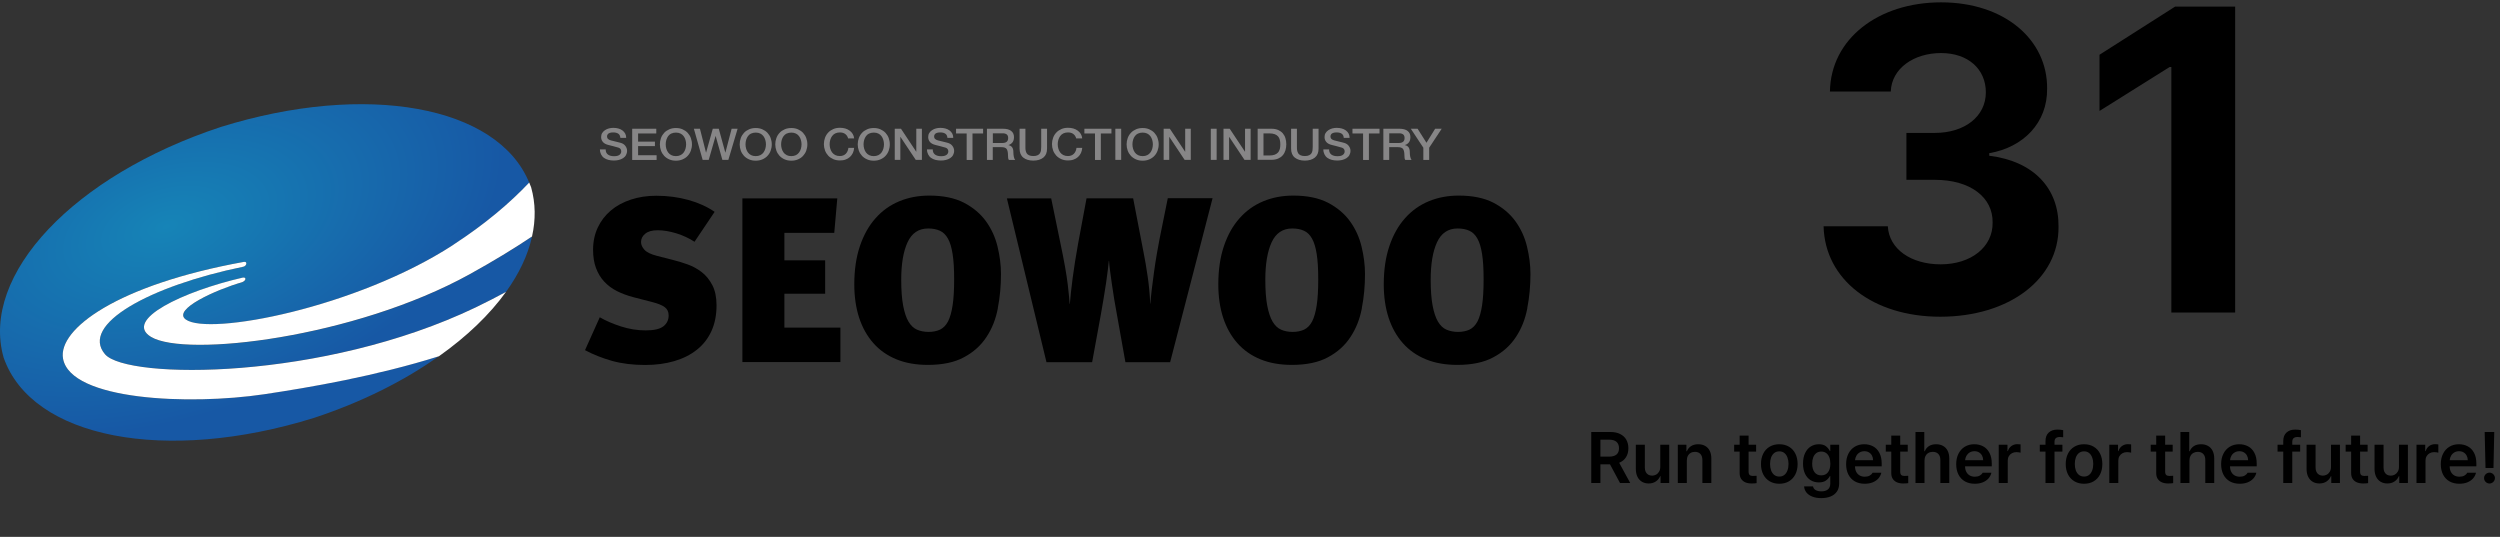 <svg width="312" height="67" viewBox="0 0 312 67" fill="none" xmlns="http://www.w3.org/2000/svg">
<rect x="0" y="0" width="312" height="67" fill="#333333" stroke="none"/>
<g clip-path="url(#clip0_1698_3461)">
<path d="M7.868 44.76C7.201 41.073 14.641 35.539 30.439 32.681C30.897 32.591 30.807 33.181 30.389 33.281C18.626 35.688 9.95 40.514 13.108 44.21C15.827 47.397 40.319 47.497 59.383 38.356C60.688 37.736 61.933 37.087 63.148 36.428C64.782 34.16 65.888 31.832 66.395 29.524C64.115 31.063 61.555 32.611 58.587 34.25C44.283 42.152 23.158 44.66 18.845 42.052C15.359 39.944 22.849 36.368 30.269 34.659C30.757 34.55 30.767 35.009 30.22 35.229C26.972 36.148 21.464 38.636 23.187 39.884C26.066 41.953 44.473 38.406 56.515 30.603C60.569 27.966 63.647 25.338 66.047 22.801C62.113 13.18 45.698 10.203 27.55 15.847C9.223 21.892 -2.48 34.27 0.448 44.61C3.934 54.69 20.657 57.917 39.184 52.153C45.19 50.175 50.479 47.507 54.772 44.45C46.893 46.928 38.626 48.346 32.949 49.196C23.576 50.594 8.805 49.975 7.858 44.75L7.868 44.76Z" fill="url(#paint0_radial_1698_3461)"/>
<path d="M63.148 36.428C61.933 37.087 60.688 37.726 59.383 38.356C40.329 47.497 15.837 47.397 13.107 44.21C9.95 40.514 18.625 35.698 30.389 33.281C30.807 33.181 30.897 32.591 30.439 32.681C14.651 35.538 7.201 41.073 7.868 44.76C8.815 49.975 23.596 50.594 32.958 49.205C38.636 48.356 46.903 46.938 54.782 44.46C58.278 41.982 61.116 39.255 63.148 36.428Z" fill="white"/>
<path d="M56.515 30.593C44.483 38.396 26.067 41.942 23.188 39.874C21.455 38.626 26.973 36.148 30.22 35.219C30.768 34.999 30.748 34.539 30.27 34.649C22.849 36.358 15.369 39.934 18.845 42.042C23.158 44.65 44.274 42.142 58.587 34.24C61.555 32.601 64.115 31.043 66.396 29.514C66.864 27.436 66.844 25.368 66.287 23.38C66.217 23.18 66.127 22.98 66.047 22.781C63.647 25.318 60.579 27.946 56.515 30.583V30.593Z" fill="white"/>
<path d="M88.787 41.323C88.359 42.252 87.751 43.032 86.964 43.651C86.177 44.28 85.231 44.75 84.145 45.069C83.05 45.389 81.845 45.549 80.52 45.549C78.976 45.549 77.602 45.379 76.386 45.04C75.171 44.7 74.046 44.25 73.01 43.701L74.852 39.595C75.59 40.024 76.466 40.404 77.482 40.734C78.498 41.063 79.524 41.233 80.58 41.233C81.635 41.233 82.353 41.063 82.791 40.724C83.229 40.384 83.448 39.924 83.448 39.365C83.448 38.915 83.279 38.566 82.95 38.326C82.621 38.086 82.104 37.876 81.396 37.697L78.996 37.077C78.259 36.877 77.582 36.628 76.974 36.318C76.366 36.008 75.849 35.618 75.41 35.149C74.972 34.679 74.633 34.12 74.384 33.461C74.135 32.801 74.016 32.042 74.016 31.163C74.016 30.144 74.215 29.225 74.603 28.395C74.992 27.566 75.54 26.857 76.237 26.267C76.934 25.678 77.771 25.228 78.737 24.909C79.703 24.589 80.759 24.429 81.904 24.429C83.329 24.429 84.663 24.609 85.928 24.959C87.183 25.308 88.269 25.808 89.185 26.437L86.675 30.174C85.988 29.724 85.231 29.375 84.394 29.115C83.558 28.865 82.791 28.735 82.084 28.735C81.376 28.735 80.888 28.875 80.53 29.165C80.181 29.444 80.002 29.794 80.002 30.204C80.002 30.533 80.141 30.863 80.43 31.173C80.709 31.483 81.237 31.742 81.994 31.932L84.066 32.462C84.614 32.601 85.191 32.781 85.819 33.001C86.446 33.221 87.024 33.541 87.562 33.95C88.1 34.36 88.538 34.899 88.897 35.579C89.245 36.248 89.424 37.097 89.424 38.106C89.424 39.335 89.205 40.414 88.777 41.343L88.787 41.323Z" fill="black"/>
<path d="M92.651 45.199V24.759H104.494L104.116 29.065H97.891V32.491H102.98V36.657H97.891V40.883H104.883V45.189H92.661L92.651 45.199Z" fill="black"/>
<path d="M124.535 38.456C124.276 39.825 123.798 41.033 123.101 42.072C122.413 43.121 121.477 43.961 120.292 44.59C119.116 45.229 117.612 45.539 115.8 45.539C114.316 45.539 113.011 45.309 111.865 44.84C110.73 44.37 109.764 43.701 108.987 42.812C108.21 41.932 107.622 40.873 107.214 39.635C106.815 38.396 106.616 37.007 106.616 35.489C106.616 33.67 106.855 32.072 107.323 30.693C107.792 29.314 108.439 28.156 109.286 27.216C110.122 26.277 111.108 25.578 112.254 25.108C113.389 24.639 114.634 24.409 115.979 24.409C117.712 24.409 119.156 24.709 120.302 25.298C121.447 25.898 122.364 26.667 123.051 27.616C123.738 28.565 124.216 29.624 124.495 30.783C124.774 31.942 124.923 33.081 124.923 34.2C124.923 35.669 124.794 37.087 124.525 38.456H124.535ZM118.887 31.712C118.758 30.893 118.569 30.244 118.3 29.774C118.041 29.305 117.702 28.975 117.294 28.795C116.885 28.605 116.397 28.515 115.83 28.515C114.644 28.515 113.788 29.095 113.26 30.244C112.732 31.392 112.473 32.951 112.473 34.909C112.473 36.218 112.553 37.297 112.712 38.136C112.871 38.975 113.09 39.645 113.379 40.134C113.668 40.624 114.027 40.963 114.445 41.143C114.863 41.323 115.351 41.423 115.889 41.423C116.427 41.423 116.915 41.323 117.324 41.133C117.732 40.933 118.061 40.594 118.32 40.104C118.569 39.615 118.758 38.945 118.887 38.096C119.017 37.247 119.077 36.168 119.077 34.859C119.077 33.55 119.017 32.541 118.887 31.722V31.712Z" fill="black"/>
<path d="M146.039 45.199H140.451L139.395 39.275C139.276 38.666 139.166 38.036 139.057 37.367C138.947 36.708 138.848 36.068 138.768 35.479C138.678 34.879 138.599 34.33 138.539 33.82C138.469 33.311 138.429 32.891 138.409 32.561H138.38C138.36 32.811 138.32 33.181 138.26 33.66C138.2 34.14 138.131 34.689 138.041 35.299C137.951 35.918 137.852 36.568 137.732 37.247C137.613 37.936 137.503 38.606 137.383 39.275L136.298 45.199H130.6L125.66 24.759H131.188L132.324 30.274C132.812 32.581 133.12 34.34 133.26 35.539C133.399 36.737 133.469 37.537 133.489 37.926H133.519C133.579 37.107 133.698 36.028 133.867 34.699C134.047 33.371 134.266 31.942 134.545 30.413L135.601 24.749H141.417L142.732 31.582C142.892 32.362 143.051 33.301 143.21 34.38C143.38 35.469 143.489 36.638 143.549 37.886H143.579C143.599 37.437 143.649 36.857 143.738 36.138C143.828 35.429 143.927 34.679 144.027 33.91C144.137 33.141 144.246 32.392 144.376 31.662C144.505 30.943 144.615 30.324 144.714 29.814L145.74 24.739H151.328L146.039 45.179V45.199Z" fill="black"/>
<path d="M169.964 38.456C169.705 39.825 169.227 41.033 168.529 42.072C167.842 43.121 166.906 43.961 165.721 44.59C164.545 45.229 163.041 45.539 161.228 45.539C159.744 45.539 158.439 45.309 157.294 44.84C156.159 44.37 155.192 43.701 154.415 42.812C153.639 41.932 153.051 40.873 152.643 39.635C152.244 38.396 152.045 37.007 152.045 35.489C152.045 33.67 152.284 32.072 152.752 30.693C153.22 29.314 153.868 28.156 154.714 27.216C155.551 26.277 156.537 25.578 157.682 25.108C158.818 24.639 160.063 24.409 161.408 24.409C163.141 24.409 164.585 24.709 165.73 25.298C166.876 25.898 167.792 26.667 168.48 27.616C169.167 28.565 169.645 29.624 169.924 30.783C170.203 31.942 170.352 33.081 170.352 34.2C170.352 35.669 170.223 37.087 169.954 38.456H169.964ZM164.326 31.712C164.197 30.893 164.007 30.244 163.738 29.774C163.479 29.305 163.141 28.975 162.732 28.795C162.324 28.605 161.836 28.515 161.268 28.515C160.083 28.515 159.226 29.095 158.698 30.244C158.171 31.392 157.912 32.951 157.912 34.909C157.912 36.218 157.991 37.297 158.151 38.136C158.31 38.975 158.529 39.645 158.818 40.134C159.107 40.624 159.465 40.963 159.884 41.143C160.302 41.333 160.79 41.423 161.328 41.423C161.866 41.423 162.354 41.323 162.762 41.133C163.171 40.933 163.499 40.594 163.758 40.104C164.007 39.615 164.197 38.945 164.326 38.096C164.456 37.247 164.515 36.168 164.515 34.859C164.515 33.55 164.456 32.541 164.326 31.722V31.712Z" fill="black"/>
<path d="M190.612 38.456C190.353 39.825 189.875 41.033 189.178 42.072C188.49 43.121 187.554 43.961 186.369 44.59C185.194 45.229 183.69 45.539 181.877 45.539C180.393 45.539 179.088 45.309 177.942 44.84C176.807 44.37 175.841 43.701 175.064 42.812C174.287 41.932 173.699 40.873 173.291 39.635C172.893 38.396 172.693 37.007 172.693 35.489C172.693 33.67 172.932 32.072 173.401 30.693C173.869 29.314 174.516 28.156 175.363 27.216C176.199 26.277 177.185 25.578 178.331 25.108C179.466 24.639 180.711 24.409 182.056 24.409C183.789 24.409 185.233 24.709 186.379 25.298C187.524 25.898 188.441 26.667 189.128 27.616C189.815 28.565 190.293 29.624 190.572 30.783C190.851 31.942 191.001 33.081 191.001 34.2C191.001 35.669 190.871 37.087 190.602 38.456H190.612ZM184.965 31.712C184.835 30.893 184.646 30.244 184.377 29.774C184.118 29.305 183.779 28.975 183.371 28.795C182.962 28.605 182.474 28.515 181.907 28.515C180.721 28.515 179.865 29.095 179.337 30.244C178.809 31.392 178.55 32.951 178.55 34.909C178.55 36.218 178.63 37.297 178.789 38.136C178.948 38.975 179.168 39.645 179.456 40.134C179.745 40.624 180.104 40.963 180.522 41.143C180.941 41.323 181.429 41.423 181.966 41.423C182.504 41.423 182.992 41.323 183.401 41.133C183.809 40.933 184.138 40.594 184.397 40.104C184.646 39.615 184.835 38.945 184.965 38.096C185.094 37.247 185.154 36.168 185.154 34.859C185.154 33.55 185.094 32.541 184.965 31.722V31.712Z" fill="black"/>
<path d="M75.589 18.665C75.589 18.944 75.689 19.154 75.878 19.294C76.077 19.434 76.326 19.494 76.645 19.494C76.964 19.494 77.163 19.434 77.312 19.324C77.452 19.214 77.531 19.074 77.531 18.904C77.531 18.765 77.502 18.665 77.432 18.585C77.372 18.515 77.282 18.455 77.183 18.425C77.053 18.385 76.824 18.315 76.496 18.235C76.237 18.175 76.057 18.125 75.938 18.095C75.609 18.015 75.37 17.885 75.231 17.706C75.091 17.536 75.022 17.336 75.022 17.106C75.022 16.916 75.061 16.746 75.151 16.607C75.231 16.467 75.35 16.347 75.5 16.247C75.649 16.147 75.808 16.077 75.988 16.027C76.167 15.977 76.356 15.957 76.555 15.957C76.775 15.957 76.984 15.987 77.173 16.037C77.362 16.087 77.531 16.167 77.681 16.277C77.83 16.387 77.94 16.517 78.029 16.677C78.109 16.836 78.149 17.006 78.149 17.206H77.422C77.402 16.966 77.322 16.796 77.163 16.686C77.004 16.577 76.794 16.527 76.525 16.527C76.436 16.527 76.336 16.527 76.257 16.547C76.167 16.567 76.087 16.587 76.008 16.627C75.928 16.666 75.868 16.716 75.828 16.786C75.778 16.856 75.758 16.936 75.758 17.026C75.758 17.156 75.798 17.266 75.888 17.346C75.978 17.426 76.097 17.486 76.257 17.526L76.416 17.566C76.595 17.606 76.755 17.645 76.904 17.686C77.053 17.726 77.173 17.755 77.263 17.775C77.352 17.795 77.412 17.815 77.452 17.825C77.711 17.895 77.91 18.025 78.049 18.215C78.189 18.405 78.259 18.605 78.259 18.814C78.259 19.024 78.209 19.204 78.119 19.364C78.029 19.524 77.9 19.644 77.751 19.744C77.591 19.843 77.422 19.913 77.223 19.963C77.023 20.013 76.814 20.033 76.605 20.033C76.366 20.033 76.137 20.003 75.928 19.953C75.719 19.893 75.529 19.814 75.38 19.704C75.221 19.594 75.101 19.444 75.011 19.264C74.922 19.084 74.872 18.884 74.872 18.645H75.599L75.589 18.665Z" fill="#878687"/>
<path d="M78.897 16.067H81.904V16.657H79.633V17.676H81.735V18.235H79.633V19.374H81.944V19.963H78.897V16.077V16.067Z" fill="#878687"/>
<path d="M85.181 16.137C85.43 16.247 85.639 16.387 85.819 16.577C85.988 16.766 86.127 16.976 86.217 17.226C86.307 17.476 86.357 17.735 86.357 18.015C86.357 18.295 86.307 18.555 86.217 18.805C86.127 19.054 85.998 19.264 85.819 19.454C85.649 19.644 85.43 19.784 85.181 19.893C84.932 20.003 84.653 20.053 84.355 20.053C84.056 20.053 83.777 20.003 83.528 19.893C83.279 19.784 83.07 19.644 82.89 19.454C82.721 19.264 82.582 19.054 82.492 18.805C82.402 18.555 82.353 18.295 82.353 18.015C82.353 17.735 82.402 17.476 82.492 17.226C82.582 16.976 82.721 16.766 82.89 16.577C83.06 16.387 83.279 16.247 83.528 16.137C83.777 16.027 84.056 15.977 84.355 15.977C84.653 15.977 84.932 16.027 85.181 16.137ZM83.787 16.657C83.627 16.736 83.488 16.846 83.388 16.986C83.289 17.126 83.209 17.286 83.159 17.456C83.109 17.636 83.08 17.815 83.08 18.015C83.08 18.215 83.109 18.395 83.159 18.565C83.209 18.744 83.289 18.894 83.388 19.034C83.488 19.174 83.627 19.284 83.787 19.364C83.946 19.444 84.135 19.484 84.355 19.484C84.574 19.484 84.753 19.444 84.922 19.364C85.082 19.284 85.221 19.174 85.321 19.034C85.42 18.894 85.5 18.735 85.55 18.565C85.6 18.385 85.629 18.205 85.629 18.015C85.629 17.825 85.6 17.636 85.55 17.466C85.5 17.286 85.42 17.136 85.321 16.996C85.221 16.856 85.082 16.746 84.922 16.666C84.763 16.587 84.574 16.547 84.355 16.547C84.135 16.547 83.956 16.587 83.787 16.666V16.657Z" fill="#878687"/>
<path d="M86.606 16.067H87.353L88.11 19.044H88.12L88.956 16.067H89.703L90.52 19.044H90.53L91.307 16.067H92.054L90.899 19.953H90.152L89.315 16.976H89.305L88.448 19.953H87.691L86.596 16.067H86.606Z" fill="#878687"/>
<path d="M95.141 16.137C95.39 16.247 95.599 16.387 95.779 16.577C95.948 16.766 96.088 16.976 96.177 17.226C96.267 17.476 96.317 17.735 96.317 18.015C96.317 18.295 96.267 18.555 96.177 18.805C96.088 19.054 95.958 19.264 95.779 19.454C95.609 19.644 95.39 19.784 95.141 19.893C94.892 20.003 94.613 20.053 94.314 20.053C94.016 20.053 93.737 20.003 93.488 19.893C93.239 19.784 93.03 19.644 92.85 19.454C92.681 19.264 92.542 19.054 92.452 18.805C92.362 18.555 92.312 18.295 92.312 18.015C92.312 17.735 92.362 17.476 92.452 17.226C92.542 16.976 92.681 16.766 92.85 16.577C93.02 16.387 93.239 16.247 93.488 16.137C93.737 16.027 94.016 15.977 94.314 15.977C94.613 15.977 94.892 16.027 95.141 16.137ZM93.747 16.657C93.587 16.736 93.448 16.846 93.348 16.986C93.249 17.126 93.169 17.286 93.119 17.456C93.07 17.636 93.04 17.815 93.04 18.015C93.04 18.215 93.07 18.395 93.119 18.565C93.169 18.744 93.249 18.894 93.348 19.034C93.448 19.174 93.587 19.284 93.747 19.364C93.906 19.444 94.095 19.484 94.314 19.484C94.534 19.484 94.713 19.444 94.882 19.364C95.042 19.284 95.181 19.174 95.281 19.034C95.38 18.894 95.46 18.735 95.51 18.565C95.56 18.385 95.59 18.205 95.59 18.015C95.59 17.825 95.56 17.636 95.51 17.466C95.46 17.286 95.38 17.136 95.281 16.996C95.181 16.856 95.042 16.746 94.882 16.666C94.723 16.587 94.534 16.547 94.314 16.547C94.095 16.547 93.916 16.587 93.747 16.666V16.657Z" fill="#878687"/>
<path d="M99.584 16.137C99.833 16.247 100.042 16.387 100.221 16.577C100.39 16.766 100.53 16.976 100.62 17.226C100.709 17.476 100.759 17.735 100.759 18.015C100.759 18.295 100.709 18.555 100.62 18.805C100.53 19.054 100.39 19.264 100.221 19.454C100.052 19.644 99.833 19.784 99.584 19.893C99.335 20.003 99.056 20.053 98.757 20.053C98.458 20.053 98.179 20.003 97.93 19.893C97.681 19.784 97.472 19.644 97.293 19.454C97.123 19.264 96.984 19.054 96.894 18.805C96.805 18.555 96.755 18.295 96.755 18.015C96.755 17.735 96.805 17.476 96.894 17.226C96.984 16.976 97.114 16.766 97.293 16.577C97.462 16.387 97.681 16.247 97.93 16.137C98.179 16.027 98.458 15.977 98.757 15.977C99.056 15.977 99.335 16.027 99.584 16.137ZM98.189 16.657C98.03 16.736 97.9 16.846 97.791 16.986C97.691 17.126 97.612 17.286 97.562 17.456C97.512 17.636 97.482 17.815 97.482 18.015C97.482 18.215 97.512 18.395 97.562 18.565C97.612 18.744 97.691 18.894 97.791 19.034C97.89 19.174 98.03 19.284 98.189 19.364C98.349 19.444 98.538 19.484 98.757 19.484C98.976 19.484 99.155 19.444 99.325 19.364C99.484 19.284 99.614 19.174 99.723 19.034C99.823 18.894 99.902 18.735 99.952 18.565C100.002 18.385 100.032 18.205 100.032 18.015C100.032 17.825 100.002 17.636 99.952 17.466C99.902 17.286 99.823 17.136 99.723 16.996C99.624 16.856 99.484 16.746 99.325 16.666C99.165 16.587 98.976 16.547 98.757 16.547C98.538 16.547 98.359 16.587 98.189 16.666V16.657Z" fill="#878687"/>
<path d="M105.859 17.306C105.789 17.066 105.68 16.876 105.501 16.736C105.331 16.596 105.102 16.527 104.813 16.527C104.604 16.527 104.415 16.567 104.246 16.646C104.086 16.726 103.947 16.836 103.847 16.976C103.748 17.116 103.668 17.276 103.618 17.446C103.568 17.625 103.538 17.805 103.538 18.005C103.538 18.205 103.568 18.385 103.618 18.555C103.668 18.735 103.748 18.884 103.847 19.024C103.947 19.164 104.086 19.274 104.246 19.354C104.405 19.434 104.594 19.474 104.813 19.474C105.122 19.474 105.371 19.374 105.56 19.184C105.74 18.994 105.849 18.744 105.879 18.455H106.596C106.576 18.684 106.527 18.904 106.437 19.094C106.347 19.284 106.218 19.454 106.068 19.594C105.909 19.733 105.73 19.843 105.521 19.913C105.311 19.993 105.082 20.023 104.823 20.023C104.525 20.023 104.246 19.973 103.997 19.863C103.748 19.753 103.538 19.614 103.359 19.424C103.19 19.234 103.05 19.024 102.961 18.774C102.871 18.525 102.821 18.265 102.821 17.985C102.821 17.706 102.871 17.446 102.961 17.196C103.05 16.946 103.18 16.736 103.359 16.547C103.528 16.357 103.748 16.217 103.997 16.107C104.246 15.997 104.525 15.947 104.823 15.947C105.311 15.947 105.71 16.067 106.029 16.297C106.188 16.417 106.327 16.557 106.417 16.716C106.517 16.876 106.576 17.066 106.596 17.276H105.869L105.859 17.306Z" fill="#878687"/>
<path d="M109.873 16.137C110.122 16.247 110.331 16.387 110.51 16.577C110.679 16.766 110.819 16.976 110.909 17.226C110.998 17.476 111.048 17.735 111.048 18.015C111.048 18.295 110.998 18.555 110.909 18.805C110.819 19.054 110.689 19.264 110.51 19.454C110.341 19.644 110.122 19.784 109.873 19.893C109.624 20.003 109.345 20.053 109.046 20.053C108.747 20.053 108.468 20.003 108.219 19.893C107.97 19.784 107.761 19.644 107.582 19.454C107.412 19.264 107.273 19.054 107.183 18.805C107.094 18.555 107.044 18.295 107.044 18.015C107.044 17.735 107.094 17.476 107.183 17.226C107.273 16.976 107.403 16.766 107.582 16.577C107.751 16.387 107.97 16.247 108.219 16.137C108.468 16.027 108.747 15.977 109.046 15.977C109.345 15.977 109.624 16.027 109.873 16.137ZM108.478 16.657C108.319 16.736 108.179 16.846 108.08 16.986C107.98 17.126 107.901 17.286 107.851 17.456C107.801 17.636 107.771 17.815 107.771 18.015C107.771 18.215 107.801 18.395 107.851 18.565C107.901 18.744 107.98 18.894 108.08 19.034C108.179 19.174 108.319 19.284 108.478 19.364C108.638 19.444 108.827 19.484 109.046 19.484C109.265 19.484 109.444 19.444 109.614 19.364C109.773 19.284 109.913 19.174 110.012 19.034C110.112 18.894 110.191 18.735 110.241 18.565C110.291 18.385 110.321 18.205 110.321 18.015C110.321 17.825 110.291 17.636 110.241 17.466C110.191 17.286 110.112 17.136 110.012 16.996C109.913 16.856 109.773 16.746 109.614 16.666C109.454 16.587 109.265 16.547 109.046 16.547C108.827 16.547 108.648 16.587 108.478 16.666V16.657Z" fill="#878687"/>
<path d="M111.676 16.067H112.443L114.345 18.934H114.355V16.067H115.053V19.953H114.286L112.383 17.096H112.363V19.953H111.666V16.067H111.676Z" fill="#878687"/>
<path d="M116.407 18.665C116.407 18.944 116.506 19.154 116.695 19.294C116.895 19.434 117.144 19.494 117.462 19.494C117.781 19.494 117.98 19.434 118.13 19.324C118.269 19.214 118.349 19.074 118.349 18.904C118.349 18.765 118.319 18.665 118.249 18.585C118.19 18.515 118.1 18.455 118 18.425C117.881 18.385 117.642 18.315 117.313 18.235C117.054 18.175 116.875 18.125 116.755 18.095C116.427 18.015 116.187 17.885 116.048 17.706C115.909 17.536 115.839 17.336 115.839 17.106C115.839 16.916 115.879 16.746 115.968 16.607C116.048 16.467 116.168 16.347 116.317 16.247C116.466 16.147 116.626 16.077 116.805 16.027C116.984 15.977 117.174 15.957 117.373 15.957C117.592 15.957 117.801 15.987 117.99 16.037C118.18 16.087 118.349 16.167 118.498 16.277C118.648 16.387 118.757 16.517 118.847 16.677C118.927 16.836 118.966 17.006 118.966 17.206H118.239C118.219 16.966 118.14 16.796 117.98 16.686C117.821 16.577 117.612 16.527 117.343 16.527C117.253 16.527 117.164 16.527 117.074 16.547C116.984 16.567 116.905 16.587 116.825 16.627C116.745 16.666 116.685 16.716 116.646 16.786C116.606 16.856 116.576 16.936 116.576 17.026C116.576 17.156 116.616 17.266 116.705 17.346C116.795 17.426 116.915 17.486 117.074 17.526L117.233 17.566C117.413 17.606 117.572 17.645 117.721 17.686C117.871 17.726 117.99 17.755 118.08 17.775C118.17 17.795 118.229 17.815 118.269 17.825C118.528 17.895 118.727 18.025 118.867 18.215C119.006 18.405 119.076 18.605 119.076 18.814C119.076 19.024 119.026 19.204 118.937 19.364C118.847 19.524 118.717 19.644 118.568 19.744C118.409 19.843 118.239 19.913 118.04 19.963C117.841 20.013 117.632 20.033 117.423 20.033C117.184 20.033 116.954 20.003 116.745 19.953C116.536 19.893 116.347 19.814 116.197 19.704C116.038 19.594 115.919 19.444 115.829 19.264C115.739 19.084 115.689 18.884 115.689 18.645H116.417L116.407 18.665Z" fill="#878687"/>
<path d="M119.315 16.067H122.692V16.657H121.367V19.963H120.64V16.657H119.315V16.067Z" fill="#878687"/>
<path d="M123.18 16.067H125.172C125.62 16.067 125.969 16.157 126.198 16.347C126.437 16.527 126.546 16.787 126.546 17.126C126.546 17.296 126.517 17.446 126.467 17.576C126.417 17.696 126.347 17.796 126.268 17.865C126.188 17.935 126.118 17.995 126.048 18.025C125.979 18.055 125.919 18.085 125.849 18.105C125.919 18.125 125.999 18.145 126.058 18.175C126.128 18.205 126.188 18.255 126.258 18.315C126.327 18.375 126.367 18.465 126.407 18.565C126.447 18.665 126.467 18.794 126.467 18.934C126.467 19.174 126.487 19.384 126.527 19.574C126.566 19.754 126.626 19.884 126.696 19.963H125.909C125.859 19.893 125.829 19.814 125.819 19.724C125.809 19.634 125.799 19.524 125.799 19.394C125.799 19.024 125.74 18.755 125.63 18.595C125.511 18.435 125.301 18.365 124.973 18.365H123.897V19.963H123.17V16.077L123.18 16.067ZM123.907 17.845H125.102C125.58 17.845 125.819 17.636 125.819 17.226C125.819 17.106 125.799 17.006 125.76 16.926C125.72 16.846 125.67 16.787 125.6 16.747C125.531 16.706 125.461 16.677 125.371 16.657C125.291 16.637 125.192 16.637 125.092 16.637H123.907V17.855V17.845Z" fill="#878687"/>
<path d="M127.244 16.067H127.971V18.335C127.971 18.505 127.971 18.655 128.001 18.775C128.021 18.894 128.061 19.004 128.121 19.114C128.18 19.224 128.28 19.304 128.419 19.374C128.559 19.444 128.738 19.474 128.957 19.474C129.176 19.474 129.356 19.444 129.495 19.374C129.635 19.304 129.734 19.224 129.794 19.114C129.854 19.004 129.894 18.894 129.914 18.775C129.933 18.655 129.943 18.505 129.943 18.335V16.067H130.671V18.555C130.671 19.044 130.521 19.414 130.212 19.664C129.904 19.913 129.485 20.043 128.957 20.043C128.429 20.043 128.011 19.913 127.702 19.664C127.394 19.414 127.244 19.034 127.244 18.555V16.067Z" fill="#878687"/>
<path d="M134.325 17.306C134.255 17.066 134.146 16.876 133.966 16.736C133.797 16.596 133.568 16.527 133.279 16.527C133.07 16.527 132.881 16.567 132.711 16.646C132.552 16.726 132.413 16.836 132.313 16.976C132.213 17.116 132.134 17.276 132.084 17.446C132.034 17.625 132.004 17.805 132.004 18.005C132.004 18.205 132.034 18.385 132.084 18.555C132.134 18.735 132.213 18.884 132.313 19.024C132.413 19.164 132.552 19.274 132.711 19.354C132.871 19.434 133.06 19.474 133.279 19.474C133.588 19.474 133.837 19.374 134.026 19.184C134.205 18.994 134.315 18.744 134.345 18.455H135.062C135.042 18.684 134.992 18.904 134.903 19.094C134.813 19.284 134.684 19.454 134.534 19.594C134.375 19.733 134.196 19.843 133.986 19.913C133.777 19.993 133.548 20.023 133.289 20.023C132.99 20.023 132.711 19.973 132.462 19.863C132.213 19.753 132.004 19.614 131.825 19.424C131.656 19.234 131.516 19.024 131.427 18.774C131.337 18.525 131.287 18.265 131.287 17.985C131.287 17.706 131.337 17.446 131.427 17.196C131.516 16.946 131.646 16.736 131.825 16.547C131.994 16.357 132.213 16.217 132.462 16.107C132.711 15.997 132.99 15.947 133.289 15.947C133.777 15.947 134.176 16.067 134.494 16.297C134.654 16.417 134.793 16.557 134.883 16.716C134.982 16.876 135.042 17.066 135.062 17.276H134.335L134.325 17.306Z" fill="#878687"/>
<path d="M135.331 16.067H138.708V16.657H137.383V19.963H136.656V16.657H135.331V16.067Z" fill="#878687"/>
<path d="M139.196 16.067H139.923V19.953H139.196V16.067Z" fill="#878687"/>
<path d="M143.429 16.137C143.678 16.247 143.888 16.387 144.067 16.577C144.236 16.766 144.376 16.976 144.465 17.226C144.555 17.476 144.605 17.735 144.605 18.015C144.605 18.295 144.555 18.555 144.465 18.805C144.376 19.054 144.246 19.264 144.067 19.454C143.897 19.644 143.678 19.784 143.429 19.893C143.18 20.003 142.901 20.053 142.603 20.053C142.304 20.053 142.025 20.003 141.776 19.893C141.527 19.784 141.318 19.644 141.138 19.454C140.969 19.264 140.83 19.054 140.74 18.805C140.65 18.555 140.601 18.295 140.601 18.015C140.601 17.735 140.65 17.476 140.74 17.226C140.83 16.976 140.959 16.766 141.138 16.577C141.308 16.387 141.527 16.247 141.776 16.137C142.025 16.027 142.304 15.977 142.603 15.977C142.901 15.977 143.18 16.027 143.429 16.137ZM142.035 16.657C141.876 16.736 141.736 16.846 141.636 16.986C141.537 17.126 141.457 17.286 141.407 17.456C141.358 17.636 141.328 17.815 141.328 18.015C141.328 18.215 141.358 18.395 141.407 18.565C141.457 18.744 141.537 18.894 141.636 19.034C141.736 19.174 141.876 19.284 142.035 19.364C142.194 19.444 142.383 19.484 142.603 19.484C142.822 19.484 143.001 19.444 143.17 19.364C143.33 19.284 143.469 19.174 143.569 19.034C143.668 18.894 143.748 18.735 143.798 18.565C143.848 18.385 143.878 18.205 143.878 18.015C143.878 17.825 143.848 17.636 143.798 17.466C143.748 17.286 143.668 17.136 143.569 16.996C143.469 16.856 143.33 16.746 143.17 16.666C143.011 16.587 142.822 16.547 142.603 16.547C142.383 16.547 142.204 16.587 142.035 16.666V16.657Z" fill="#878687"/>
<path d="M145.232 16.067H145.999L147.901 18.934H147.911V16.067H148.608V19.953H147.841L145.939 17.096H145.919V19.953H145.222V16.067H145.232Z" fill="#878687"/>
<path d="M151.108 16.067H151.836V19.953H151.108V16.067Z" fill="#878687"/>
<path d="M152.702 16.067H153.469L155.372 18.934H155.382V16.067H156.079V19.953H155.312L153.41 17.096H153.39V19.953H152.692V16.067H152.702Z" fill="#878687"/>
<path d="M156.955 16.067H158.688C158.997 16.067 159.276 16.117 159.505 16.217C159.734 16.317 159.933 16.457 160.083 16.627C160.232 16.806 160.352 17.006 160.421 17.246C160.491 17.486 160.531 17.735 160.531 18.005C160.531 18.275 160.491 18.535 160.421 18.765C160.352 18.994 160.242 19.204 160.083 19.384C159.933 19.564 159.734 19.694 159.505 19.794C159.266 19.893 158.997 19.943 158.688 19.943H156.955V16.057V16.067ZM157.682 19.404H158.399C158.678 19.404 158.907 19.374 159.087 19.304C159.266 19.234 159.415 19.134 159.515 19.014C159.614 18.884 159.684 18.745 159.724 18.585C159.764 18.425 159.784 18.235 159.784 18.025C159.784 17.816 159.764 17.626 159.724 17.466C159.684 17.296 159.614 17.156 159.515 17.036C159.415 16.916 159.266 16.816 159.087 16.747C158.907 16.677 158.678 16.647 158.399 16.647H157.682V19.424V19.404Z" fill="#878687"/>
<path d="M161.129 16.067H161.856V18.335C161.856 18.505 161.856 18.655 161.886 18.775C161.906 18.894 161.946 19.004 162.005 19.114C162.065 19.224 162.165 19.304 162.304 19.374C162.444 19.444 162.623 19.474 162.842 19.474C163.061 19.474 163.24 19.444 163.38 19.374C163.519 19.304 163.619 19.224 163.679 19.114C163.739 19.004 163.778 18.894 163.798 18.775C163.818 18.655 163.828 18.505 163.828 18.335V16.067H164.555V18.555C164.555 19.044 164.406 19.414 164.097 19.664C163.788 19.913 163.37 20.043 162.842 20.043C162.314 20.043 161.896 19.913 161.587 19.664C161.278 19.414 161.129 19.034 161.129 18.555V16.067Z" fill="#878687"/>
<path d="M165.87 18.665C165.87 18.944 165.97 19.154 166.159 19.294C166.359 19.434 166.608 19.494 166.926 19.494C167.245 19.494 167.444 19.434 167.594 19.324C167.733 19.214 167.813 19.074 167.813 18.904C167.813 18.765 167.783 18.665 167.713 18.585C167.653 18.515 167.564 18.455 167.464 18.425C167.345 18.385 167.106 18.315 166.777 18.235C166.518 18.175 166.339 18.125 166.219 18.095C165.89 18.015 165.651 17.885 165.512 17.706C165.372 17.536 165.303 17.336 165.303 17.106C165.303 16.916 165.343 16.746 165.432 16.607C165.512 16.467 165.631 16.347 165.781 16.247C165.93 16.147 166.09 16.077 166.269 16.027C166.448 15.977 166.637 15.957 166.837 15.957C167.056 15.957 167.265 15.987 167.454 16.037C167.643 16.087 167.813 16.167 167.962 16.277C168.112 16.387 168.221 16.517 168.311 16.677C168.39 16.836 168.43 17.006 168.43 17.206H167.703C167.683 16.966 167.604 16.796 167.444 16.686C167.285 16.577 167.076 16.527 166.807 16.527C166.717 16.527 166.627 16.527 166.538 16.547C166.448 16.567 166.368 16.587 166.289 16.627C166.209 16.666 166.149 16.716 166.11 16.786C166.07 16.856 166.04 16.936 166.04 17.026C166.04 17.156 166.08 17.266 166.169 17.346C166.259 17.426 166.378 17.486 166.538 17.526L166.697 17.566C166.876 17.606 167.036 17.645 167.185 17.686C167.335 17.726 167.454 17.755 167.544 17.775C167.633 17.795 167.693 17.815 167.733 17.825C167.992 17.895 168.191 18.025 168.331 18.215C168.47 18.405 168.54 18.605 168.54 18.814C168.54 19.024 168.49 19.204 168.4 19.364C168.311 19.524 168.181 19.644 168.032 19.744C167.872 19.843 167.703 19.913 167.504 19.963C167.305 20.013 167.096 20.033 166.886 20.033C166.647 20.033 166.418 20.003 166.209 19.953C166 19.893 165.811 19.814 165.661 19.704C165.502 19.594 165.382 19.444 165.293 19.264C165.203 19.084 165.153 18.884 165.153 18.645H165.88L165.87 18.665Z" fill="#878687"/>
<path d="M168.788 16.067H172.165V16.657H170.84V19.963H170.113V16.657H168.788V16.067Z" fill="#878687"/>
<path d="M172.653 16.067H174.645C175.093 16.067 175.441 16.157 175.671 16.347C175.91 16.527 176.019 16.787 176.019 17.126C176.019 17.296 175.989 17.446 175.939 17.576C175.89 17.696 175.82 17.796 175.74 17.865C175.661 17.935 175.591 17.995 175.521 18.025C175.451 18.055 175.392 18.085 175.322 18.105C175.392 18.125 175.471 18.145 175.531 18.175C175.601 18.205 175.661 18.255 175.73 18.315C175.8 18.375 175.84 18.465 175.88 18.565C175.92 18.665 175.939 18.794 175.939 18.934C175.939 19.174 175.959 19.384 175.999 19.574C176.039 19.754 176.099 19.884 176.169 19.963H175.382C175.332 19.893 175.302 19.814 175.292 19.724C175.282 19.634 175.272 19.524 175.272 19.394C175.272 19.024 175.212 18.755 175.103 18.595C174.983 18.435 174.774 18.365 174.445 18.365H173.37V19.963H172.643V16.077L172.653 16.067ZM173.38 17.845H174.575C175.053 17.845 175.292 17.636 175.292 17.226C175.292 17.106 175.272 17.006 175.232 16.926C175.192 16.846 175.143 16.787 175.073 16.747C175.003 16.706 174.933 16.677 174.844 16.657C174.764 16.637 174.665 16.637 174.565 16.637H173.38V17.855V17.845Z" fill="#878687"/>
<path d="M177.633 18.435L176.069 16.067H176.916L178.022 17.816L179.107 16.067H179.924L178.36 18.435V19.963H177.633V18.435Z" fill="#878687"/>
</g>
<path d="M198.589 53.912H200.979C201.457 53.912 201.863 53.997 202.197 54.167C202.534 54.334 202.789 54.569 202.961 54.874C203.134 55.179 203.221 55.535 203.221 55.942C203.221 56.376 203.123 56.748 202.926 57.058C202.733 57.369 202.449 57.6 202.074 57.753L203.449 60.275H202.175L200.927 57.946H199.731V60.275H198.589V53.912ZM200.804 56.988C201.636 56.988 202.052 56.639 202.052 55.942C202.052 55.596 201.949 55.331 201.744 55.147C201.539 54.962 201.226 54.87 200.804 54.87H199.731V56.988H200.804ZM207.202 55.503H208.318V60.275H207.237V59.431H207.185C207.07 59.707 206.889 59.926 206.64 60.09C206.394 60.255 206.098 60.337 205.752 60.337C205.438 60.337 205.162 60.266 204.921 60.126C204.681 59.985 204.494 59.78 204.359 59.51C204.224 59.241 204.155 58.919 204.152 58.544V55.503H205.277V58.368C205.277 58.567 205.314 58.743 205.387 58.895C205.463 59.045 205.569 59.16 205.704 59.242C205.841 59.321 206.001 59.361 206.183 59.361C206.353 59.361 206.515 59.32 206.67 59.238C206.829 59.153 206.956 59.028 207.053 58.864C207.152 58.7 207.202 58.503 207.202 58.271V55.503ZM210.516 60.275H209.391V55.503H210.463V56.311H210.524C210.636 56.036 210.812 55.822 211.052 55.67C211.295 55.517 211.591 55.441 211.939 55.441C212.271 55.441 212.559 55.511 212.805 55.652C213.054 55.793 213.245 55.998 213.376 56.267C213.511 56.537 213.577 56.859 213.574 57.234V60.275H212.458V57.41C212.458 57.087 212.376 56.837 212.212 56.658C212.048 56.48 211.819 56.39 211.526 56.39C211.327 56.39 211.151 56.434 210.999 56.522C210.847 56.607 210.728 56.732 210.643 56.896C210.558 57.057 210.516 57.252 210.516 57.48V60.275ZM219.164 56.364H218.224V58.842C218.224 59.053 218.268 59.198 218.355 59.278C218.446 59.357 218.572 59.396 218.733 59.396C218.874 59.396 219.038 59.39 219.226 59.379V60.293C219.079 60.322 218.868 60.337 218.593 60.337C218.303 60.337 218.045 60.29 217.819 60.196C217.597 60.099 217.421 59.953 217.292 59.757C217.166 59.56 217.104 59.317 217.107 59.027V56.364H216.422V55.503H217.107V54.36H218.224V55.503H219.164V56.364ZM222.056 60.372C221.599 60.372 221.197 60.269 220.852 60.064C220.506 59.859 220.239 59.572 220.052 59.203C219.864 58.831 219.771 58.4 219.771 57.911C219.771 57.419 219.864 56.986 220.052 56.614C220.239 56.242 220.506 55.954 220.852 55.749C221.197 55.544 221.599 55.441 222.056 55.441C222.516 55.441 222.918 55.544 223.264 55.749C223.61 55.954 223.875 56.242 224.06 56.614C224.247 56.986 224.341 57.419 224.341 57.911C224.341 58.4 224.247 58.831 224.06 59.203C223.872 59.575 223.605 59.863 223.26 60.069C222.917 60.271 222.516 60.372 222.056 60.372ZM222.064 59.475C222.311 59.475 222.519 59.406 222.688 59.269C222.861 59.131 222.99 58.944 223.075 58.706C223.163 58.469 223.207 58.201 223.207 57.902C223.207 57.606 223.163 57.34 223.075 57.102C222.99 56.862 222.861 56.673 222.688 56.535C222.519 56.398 222.311 56.329 222.064 56.329C221.812 56.329 221.599 56.398 221.423 56.535C221.25 56.673 221.12 56.861 221.032 57.098C220.947 57.335 220.904 57.603 220.904 57.902C220.904 58.201 220.947 58.469 221.032 58.706C221.12 58.944 221.25 59.131 221.423 59.269C221.599 59.406 221.812 59.475 222.064 59.475ZM227.294 62.165C226.875 62.165 226.509 62.105 226.195 61.984C225.885 61.867 225.639 61.699 225.457 61.479C225.278 61.262 225.176 61.005 225.149 60.706H226.266C226.304 60.908 226.414 61.06 226.595 61.163C226.78 61.268 227.019 61.321 227.312 61.321C227.66 61.321 227.931 61.24 228.125 61.079C228.321 60.918 228.419 60.668 228.419 60.328V59.414H228.366C228.255 59.633 228.089 59.821 227.87 59.976C227.653 60.129 227.358 60.205 226.986 60.205C226.614 60.205 226.279 60.115 225.98 59.937C225.681 59.755 225.445 59.488 225.272 59.137C225.103 58.782 225.018 58.353 225.018 57.849C225.018 57.34 225.104 56.904 225.277 56.544C225.45 56.181 225.686 55.907 225.984 55.722C226.283 55.535 226.62 55.441 226.995 55.441C227.367 55.441 227.659 55.523 227.87 55.687C228.081 55.851 228.246 56.05 228.366 56.285H228.419V55.503H229.526V60.354C229.526 60.75 229.431 61.082 229.241 61.352C229.053 61.624 228.791 61.828 228.454 61.962C228.12 62.097 227.733 62.165 227.294 62.165ZM227.294 59.326C227.654 59.326 227.933 59.198 228.129 58.944C228.328 58.686 228.428 58.327 228.428 57.867C228.428 57.565 228.384 57.3 228.296 57.071C228.208 56.843 228.079 56.667 227.909 56.544C227.739 56.418 227.534 56.355 227.294 56.355C227.051 56.355 226.844 56.42 226.674 56.548C226.504 56.677 226.375 56.856 226.288 57.085C226.203 57.313 226.16 57.574 226.16 57.867C226.16 58.315 226.258 58.671 226.455 58.935C226.651 59.195 226.931 59.326 227.294 59.326ZM232.717 60.372C232.242 60.372 231.829 60.272 231.478 60.073C231.129 59.871 230.861 59.585 230.673 59.216C230.489 58.847 230.396 58.415 230.396 57.92C230.396 57.43 230.49 57 230.678 56.628C230.865 56.253 231.129 55.961 231.469 55.753C231.812 55.545 232.207 55.441 232.655 55.441C233.06 55.441 233.426 55.528 233.754 55.7C234.085 55.873 234.347 56.141 234.541 56.505C234.737 56.865 234.835 57.313 234.835 57.849V58.201H231.504C231.507 58.467 231.56 58.699 231.662 58.895C231.765 59.089 231.907 59.236 232.088 59.339C232.27 59.441 232.482 59.493 232.726 59.493C232.963 59.493 233.165 59.447 233.332 59.357C233.499 59.266 233.619 59.147 233.692 59.001H234.791C234.724 59.276 234.596 59.518 234.409 59.726C234.221 59.931 233.982 60.09 233.692 60.205C233.405 60.316 233.08 60.372 232.717 60.372ZM233.763 57.436C233.76 57.219 233.713 57.026 233.622 56.856C233.531 56.686 233.404 56.553 233.24 56.456C233.076 56.359 232.887 56.311 232.673 56.311C232.453 56.311 232.257 56.362 232.084 56.465C231.914 56.565 231.779 56.701 231.68 56.874C231.58 57.044 231.523 57.231 231.508 57.436H233.763ZM238.087 56.364H237.146V58.842C237.146 59.053 237.19 59.198 237.278 59.278C237.369 59.357 237.495 59.396 237.656 59.396C237.797 59.396 237.961 59.39 238.148 59.379V60.293C238.002 60.322 237.791 60.337 237.516 60.337C237.226 60.337 236.968 60.29 236.742 60.196C236.52 60.099 236.344 59.953 236.215 59.757C236.089 59.56 236.027 59.317 236.03 59.027V56.364H235.345V55.503H236.03V54.36H237.146V55.503H238.087V56.364ZM240.179 60.275H239.054V53.912H240.152V56.311H240.214C240.328 56.033 240.502 55.819 240.737 55.67C240.974 55.517 241.271 55.441 241.629 55.441C241.96 55.441 242.249 55.511 242.495 55.652C242.744 55.79 242.936 55.993 243.07 56.263C243.205 56.532 243.272 56.856 243.272 57.234V60.275H242.156V57.41C242.156 57.085 242.073 56.834 241.906 56.658C241.742 56.48 241.512 56.39 241.216 56.39C241.014 56.39 240.833 56.434 240.675 56.522C240.52 56.607 240.398 56.732 240.311 56.896C240.223 57.06 240.179 57.255 240.179 57.48V60.275ZM246.454 60.372C245.979 60.372 245.566 60.272 245.215 60.073C244.866 59.871 244.598 59.585 244.411 59.216C244.226 58.847 244.134 58.415 244.134 57.92C244.134 57.43 244.228 57 244.415 56.628C244.603 56.253 244.866 55.961 245.206 55.753C245.549 55.545 245.944 55.441 246.393 55.441C246.797 55.441 247.163 55.528 247.491 55.7C247.822 55.873 248.084 56.141 248.278 56.505C248.474 56.865 248.572 57.313 248.572 57.849V58.201H245.241C245.244 58.467 245.297 58.699 245.399 58.895C245.502 59.089 245.644 59.236 245.826 59.339C246.007 59.441 246.22 59.493 246.463 59.493C246.7 59.493 246.902 59.447 247.069 59.357C247.236 59.266 247.356 59.147 247.43 59.001H248.528C248.461 59.276 248.333 59.518 248.146 59.726C247.958 59.931 247.72 60.09 247.43 60.205C247.143 60.316 246.817 60.372 246.454 60.372ZM247.5 57.436C247.497 57.219 247.45 57.026 247.359 56.856C247.269 56.686 247.141 56.553 246.977 56.456C246.813 56.359 246.624 56.311 246.41 56.311C246.19 56.311 245.994 56.362 245.821 56.465C245.651 56.565 245.517 56.701 245.417 56.874C245.317 57.044 245.26 57.231 245.246 57.436H247.5ZM249.442 55.503H250.532V56.294H250.585C250.667 56.024 250.815 55.813 251.029 55.661C251.243 55.508 251.487 55.432 251.763 55.432C251.927 55.432 252.062 55.441 252.167 55.459V56.496C252.117 56.478 252.041 56.462 251.938 56.447C251.836 56.433 251.739 56.425 251.648 56.425C251.443 56.425 251.259 56.469 251.095 56.557C250.931 56.645 250.802 56.768 250.708 56.926C250.614 57.085 250.567 57.263 250.567 57.462V60.275H249.442V55.503ZM257.388 56.364H256.403V60.275H255.278V56.364H254.566V55.503H255.278V55.045C255.278 54.586 255.412 54.233 255.678 53.986C255.945 53.737 256.31 53.613 256.772 53.613C257.021 53.613 257.259 53.636 257.484 53.683V54.571C257.32 54.547 257.186 54.536 257.08 54.536C256.849 54.536 256.677 54.586 256.566 54.685C256.458 54.782 256.403 54.937 256.403 55.151V55.503H257.388V56.364ZM260.086 60.372C259.629 60.372 259.228 60.269 258.882 60.064C258.536 59.859 258.27 59.572 258.082 59.203C257.895 58.831 257.801 58.4 257.801 57.911C257.801 57.419 257.895 56.986 258.082 56.614C258.27 56.242 258.536 55.954 258.882 55.749C259.228 55.544 259.629 55.441 260.086 55.441C260.546 55.441 260.949 55.544 261.294 55.749C261.64 55.954 261.905 56.242 262.09 56.614C262.277 56.986 262.371 57.419 262.371 57.911C262.371 58.4 262.277 58.831 262.09 59.203C261.902 59.575 261.636 59.863 261.29 60.069C260.947 60.271 260.546 60.372 260.086 60.372ZM260.095 59.475C260.341 59.475 260.549 59.406 260.719 59.269C260.892 59.131 261.021 58.944 261.105 58.706C261.193 58.469 261.237 58.201 261.237 57.902C261.237 57.606 261.193 57.34 261.105 57.102C261.021 56.862 260.892 56.673 260.719 56.535C260.549 56.398 260.341 56.329 260.095 56.329C259.843 56.329 259.629 56.398 259.453 56.535C259.28 56.673 259.15 56.861 259.062 57.098C258.977 57.335 258.935 57.603 258.935 57.902C258.935 58.201 258.977 58.469 259.062 58.706C259.15 58.944 259.28 59.131 259.453 59.269C259.629 59.406 259.843 59.475 260.095 59.475ZM263.241 55.503H264.331V56.294H264.384C264.466 56.024 264.614 55.813 264.828 55.661C265.042 55.508 265.286 55.432 265.562 55.432C265.726 55.432 265.86 55.441 265.966 55.459V56.496C265.916 56.478 265.84 56.462 265.737 56.447C265.635 56.433 265.538 56.425 265.447 56.425C265.242 56.425 265.058 56.469 264.894 56.557C264.729 56.645 264.601 56.768 264.507 56.926C264.413 57.085 264.366 57.263 264.366 57.462V60.275H263.241V55.503ZM271.151 56.364H270.211V58.842C270.211 59.053 270.255 59.198 270.343 59.278C270.434 59.357 270.56 59.396 270.721 59.396C270.861 59.396 271.025 59.39 271.213 59.379V60.293C271.066 60.322 270.855 60.337 270.58 60.337C270.29 60.337 270.032 60.29 269.807 60.196C269.584 60.099 269.408 59.953 269.279 59.757C269.153 59.56 269.092 59.317 269.095 59.027V56.364H268.409V55.503H269.095V54.36H270.211V55.503H271.151V56.364ZM273.243 60.275H272.118V53.912H273.217V56.311H273.278C273.393 56.033 273.567 55.819 273.801 55.67C274.039 55.517 274.336 55.441 274.693 55.441C275.024 55.441 275.313 55.511 275.559 55.652C275.808 55.79 276 55.993 276.135 56.263C276.27 56.532 276.337 56.856 276.337 57.234V60.275H275.221V57.41C275.221 57.085 275.137 56.834 274.97 56.658C274.806 56.48 274.576 56.39 274.28 56.39C274.078 56.39 273.898 56.434 273.74 56.522C273.584 56.607 273.463 56.732 273.375 56.896C273.287 57.06 273.243 57.255 273.243 57.48V60.275ZM279.519 60.372C279.044 60.372 278.631 60.272 278.279 60.073C277.931 59.871 277.663 59.585 277.475 59.216C277.291 58.847 277.198 58.415 277.198 57.92C277.198 57.43 277.292 57 277.479 56.628C277.667 56.253 277.931 55.961 278.271 55.753C278.613 55.545 279.009 55.441 279.457 55.441C279.861 55.441 280.228 55.528 280.556 55.7C280.887 55.873 281.149 56.141 281.342 56.505C281.539 56.865 281.637 57.313 281.637 57.849V58.201H278.306C278.309 58.467 278.361 58.699 278.464 58.895C278.566 59.089 278.708 59.236 278.89 59.339C279.072 59.441 279.284 59.493 279.527 59.493C279.765 59.493 279.967 59.447 280.134 59.357C280.301 59.266 280.421 59.147 280.494 59.001H281.593C281.525 59.276 281.398 59.518 281.21 59.726C281.023 59.931 280.784 60.09 280.494 60.205C280.207 60.316 279.882 60.372 279.519 60.372ZM280.564 57.436C280.562 57.219 280.515 57.026 280.424 56.856C280.333 56.686 280.206 56.553 280.042 56.456C279.877 56.359 279.688 56.311 279.475 56.311C279.255 56.311 279.059 56.362 278.886 56.465C278.716 56.565 278.581 56.701 278.481 56.874C278.382 57.044 278.325 57.231 278.31 57.436H280.564ZM287.06 56.364H286.075V60.275H284.95V56.364H284.238V55.503H284.95V55.045C284.95 54.586 285.083 54.233 285.35 53.986C285.617 53.737 285.981 53.613 286.444 53.613C286.693 53.613 286.931 53.636 287.156 53.683V54.571C286.992 54.547 286.857 54.536 286.752 54.536C286.521 54.536 286.349 54.586 286.238 54.685C286.129 54.782 286.075 54.937 286.075 55.151V55.503H287.06V56.364ZM290.909 55.503H292.025V60.275H290.944V59.431H290.892C290.777 59.707 290.596 59.926 290.347 60.09C290.101 60.255 289.805 60.337 289.459 60.337C289.146 60.337 288.869 60.266 288.628 60.126C288.388 59.985 288.201 59.78 288.066 59.51C287.931 59.241 287.862 58.919 287.859 58.544V55.503H288.984V58.368C288.984 58.567 289.021 58.743 289.094 58.895C289.17 59.045 289.276 59.16 289.411 59.242C289.548 59.321 289.708 59.361 289.89 59.361C290.06 59.361 290.222 59.32 290.377 59.238C290.536 59.153 290.663 59.028 290.76 58.864C290.859 58.7 290.909 58.503 290.909 58.271V55.503ZM295.479 56.364H294.539V58.842C294.539 59.053 294.583 59.198 294.671 59.278C294.762 59.357 294.888 59.396 295.049 59.396C295.189 59.396 295.354 59.39 295.541 59.379V60.293C295.395 60.322 295.184 60.337 294.908 60.337C294.618 60.337 294.36 60.29 294.135 60.196C293.912 60.099 293.736 59.953 293.607 59.757C293.481 59.56 293.42 59.317 293.423 59.027V56.364H292.737V55.503H293.423V54.36H294.539V55.503H295.479V56.364ZM299.391 55.503H300.507V60.275H299.426V59.431H299.373C299.259 59.707 299.077 59.926 298.828 60.09C298.582 60.255 298.286 60.337 297.94 60.337C297.627 60.337 297.35 60.266 297.11 60.126C296.87 59.985 296.682 59.78 296.547 59.51C296.413 59.241 296.344 58.919 296.341 58.544V55.503H297.466V58.368C297.466 58.567 297.502 58.743 297.576 58.895C297.652 59.045 297.757 59.16 297.892 59.242C298.03 59.321 298.189 59.361 298.371 59.361C298.541 59.361 298.704 59.32 298.859 59.238C299.017 59.153 299.145 59.028 299.241 58.864C299.341 58.7 299.391 58.503 299.391 58.271V55.503ZM301.579 55.503H302.669V56.294H302.722C302.804 56.024 302.952 55.813 303.166 55.661C303.379 55.508 303.624 55.432 303.899 55.432C304.063 55.432 304.198 55.441 304.304 55.459V56.496C304.254 56.478 304.178 56.462 304.075 56.447C303.973 56.433 303.876 56.425 303.785 56.425C303.58 56.425 303.396 56.469 303.231 56.557C303.067 56.645 302.938 56.768 302.845 56.926C302.751 57.085 302.704 57.263 302.704 57.462V60.275H301.579V55.503ZM306.932 60.372C306.457 60.372 306.044 60.272 305.692 60.073C305.344 59.871 305.076 59.585 304.888 59.216C304.704 58.847 304.611 58.415 304.611 57.92C304.611 57.43 304.705 57 304.893 56.628C305.08 56.253 305.344 55.961 305.684 55.753C306.026 55.545 306.422 55.441 306.87 55.441C307.274 55.441 307.641 55.528 307.969 55.7C308.3 55.873 308.562 56.141 308.755 56.505C308.952 56.865 309.05 57.313 309.05 57.849V58.201H305.719C305.722 58.467 305.774 58.699 305.877 58.895C305.979 59.089 306.122 59.236 306.303 59.339C306.485 59.441 306.697 59.493 306.94 59.493C307.178 59.493 307.38 59.447 307.547 59.357C307.714 59.266 307.834 59.147 307.907 59.001H309.006C308.938 59.276 308.811 59.518 308.624 59.726C308.436 59.931 308.197 60.09 307.907 60.205C307.62 60.316 307.295 60.372 306.932 60.372ZM307.978 57.436C307.975 57.219 307.928 57.026 307.837 56.856C307.746 56.686 307.619 56.553 307.455 56.456C307.291 56.359 307.102 56.311 306.888 56.311C306.668 56.311 306.472 56.362 306.299 56.465C306.129 56.565 305.994 56.701 305.895 56.874C305.795 57.044 305.738 57.231 305.723 57.436H307.978ZM311.186 58.403H310.192L310.087 53.912H311.282L311.186 58.403ZM310.693 60.345C310.57 60.345 310.456 60.315 310.351 60.253C310.245 60.191 310.162 60.108 310.1 60.003C310.039 59.897 310.008 59.783 310.008 59.66C310.008 59.54 310.039 59.428 310.1 59.326C310.162 59.22 310.245 59.137 310.351 59.075C310.456 59.014 310.57 58.983 310.693 58.983C310.811 58.983 310.92 59.014 311.023 59.075C311.128 59.137 311.212 59.22 311.273 59.326C311.338 59.428 311.37 59.54 311.37 59.66C311.37 59.783 311.338 59.897 311.273 60.003C311.212 60.108 311.128 60.191 311.023 60.253C310.92 60.315 310.811 60.345 310.693 60.345Z" fill="black"/>
<path d="M242.139 39.527C233.754 39.527 227.742 34.887 227.584 28.242H235.6C235.758 31.09 238.5 32.988 242.191 32.988C245.988 32.988 248.73 30.826 248.678 27.768C248.73 24.656 245.936 22.441 241.453 22.441H237.92V16.588H241.453C245.197 16.588 247.834 14.531 247.834 11.525C247.834 8.625 245.619 6.621 242.244 6.621C238.869 6.621 236.074 8.52 235.969 11.42H228.375C228.48 4.828 234.439 0.293 242.244 0.293C250.207 0.293 255.533 4.986 255.48 11.051C255.533 15.322 252.527 18.381 248.256 19.119V19.436C253.846 20.121 256.957 23.549 256.904 28.295C256.957 34.834 250.734 39.527 242.139 39.527ZM278.947 0.82V39H270.984V8.361H270.773L262.02 13.846V6.832L271.459 0.82H278.947Z" fill="black"/>
<defs>
<radialGradient id="paint0_radial_1698_3461" cx="0" cy="0" r="1" gradientUnits="userSpaceOnUse" gradientTransform="translate(20.805 28.251) rotate(-17.86) scale(43.37 23.912)">
<stop stop-color="#1684B7"/>
<stop offset="1" stop-color="#1758A5"/>
</radialGradient>
<clipPath id="clip0_1698_3461">
<rect width="191" height="42" fill="white" transform="translate(0 13)"/>
</clipPath>
</defs>
</svg>
